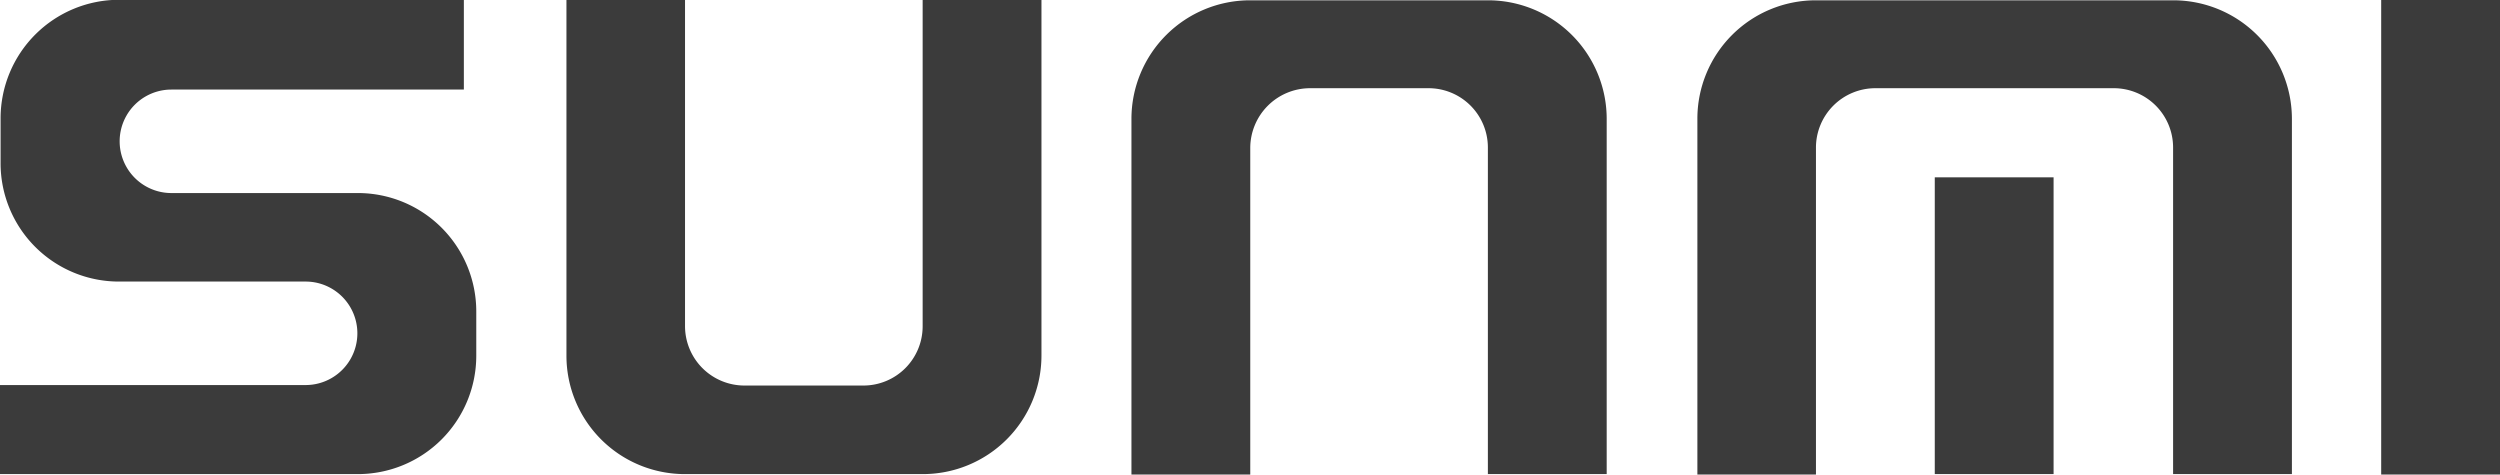 <svg xmlns="http://www.w3.org/2000/svg" width="106.682" height="20.25" viewBox="0 0 106.682 20.25">
<defs>
    <style>
      .cls-1 {
        fill: #3b3b3b;
        fill-rule: evenodd;
      }
    </style>
  </defs>
  <path id="Sunmi" class="cls-1" d="M1094.55,550.632v-20.27h5.07v20.27h-5.07Zm-8.88-13.966a2.531,2.531,0,0,0-2.54-2.527h-10.16a2.536,2.536,0,0,0-2.54,2.554v13.939h-5.06V535.443a5.053,5.053,0,0,1,5.06-5.055h15.24a5.062,5.062,0,0,1,5.07,5.055v15.163h-5.07v-13.94Zm-29.24,0a2.531,2.531,0,0,0-2.54-2.527h-5.06a2.556,2.556,0,0,0-2.54,2.554v13.939h-5.07V535.443a5.062,5.062,0,0,1,5.07-5.055h10.14a5.062,5.062,0,0,1,5.07,5.055v15.163h-5.07v-13.94Zm-24.12,13.94h-10.14a5.052,5.052,0,0,1-5.06-5.054v-15.19h5.06V544.3a2.537,2.537,0,0,0,2.54,2.527h5.07a2.528,2.528,0,0,0,2.53-2.527V530.362h5.07v15.19A5.061,5.061,0,0,1,1032.31,550.606Zm-24.11,0H992.937v-3.8h13.043a2.208,2.208,0,1,0,0-4.416h-7.948a5.049,5.049,0,0,1-5.069-5.081v-1.889a5.059,5.059,0,0,1,5.069-5.054h14.7v3.831h-12.48a2.208,2.208,0,1,0,0,4.416h7.95a5.052,5.052,0,0,1,5.06,5.054v1.889A5.052,5.052,0,0,1,1008.2,550.606Zm72.37,0h-5.07V537.943h5.07v12.663Z" transform="translate(-992.938 -530.375)"/>
</svg>
